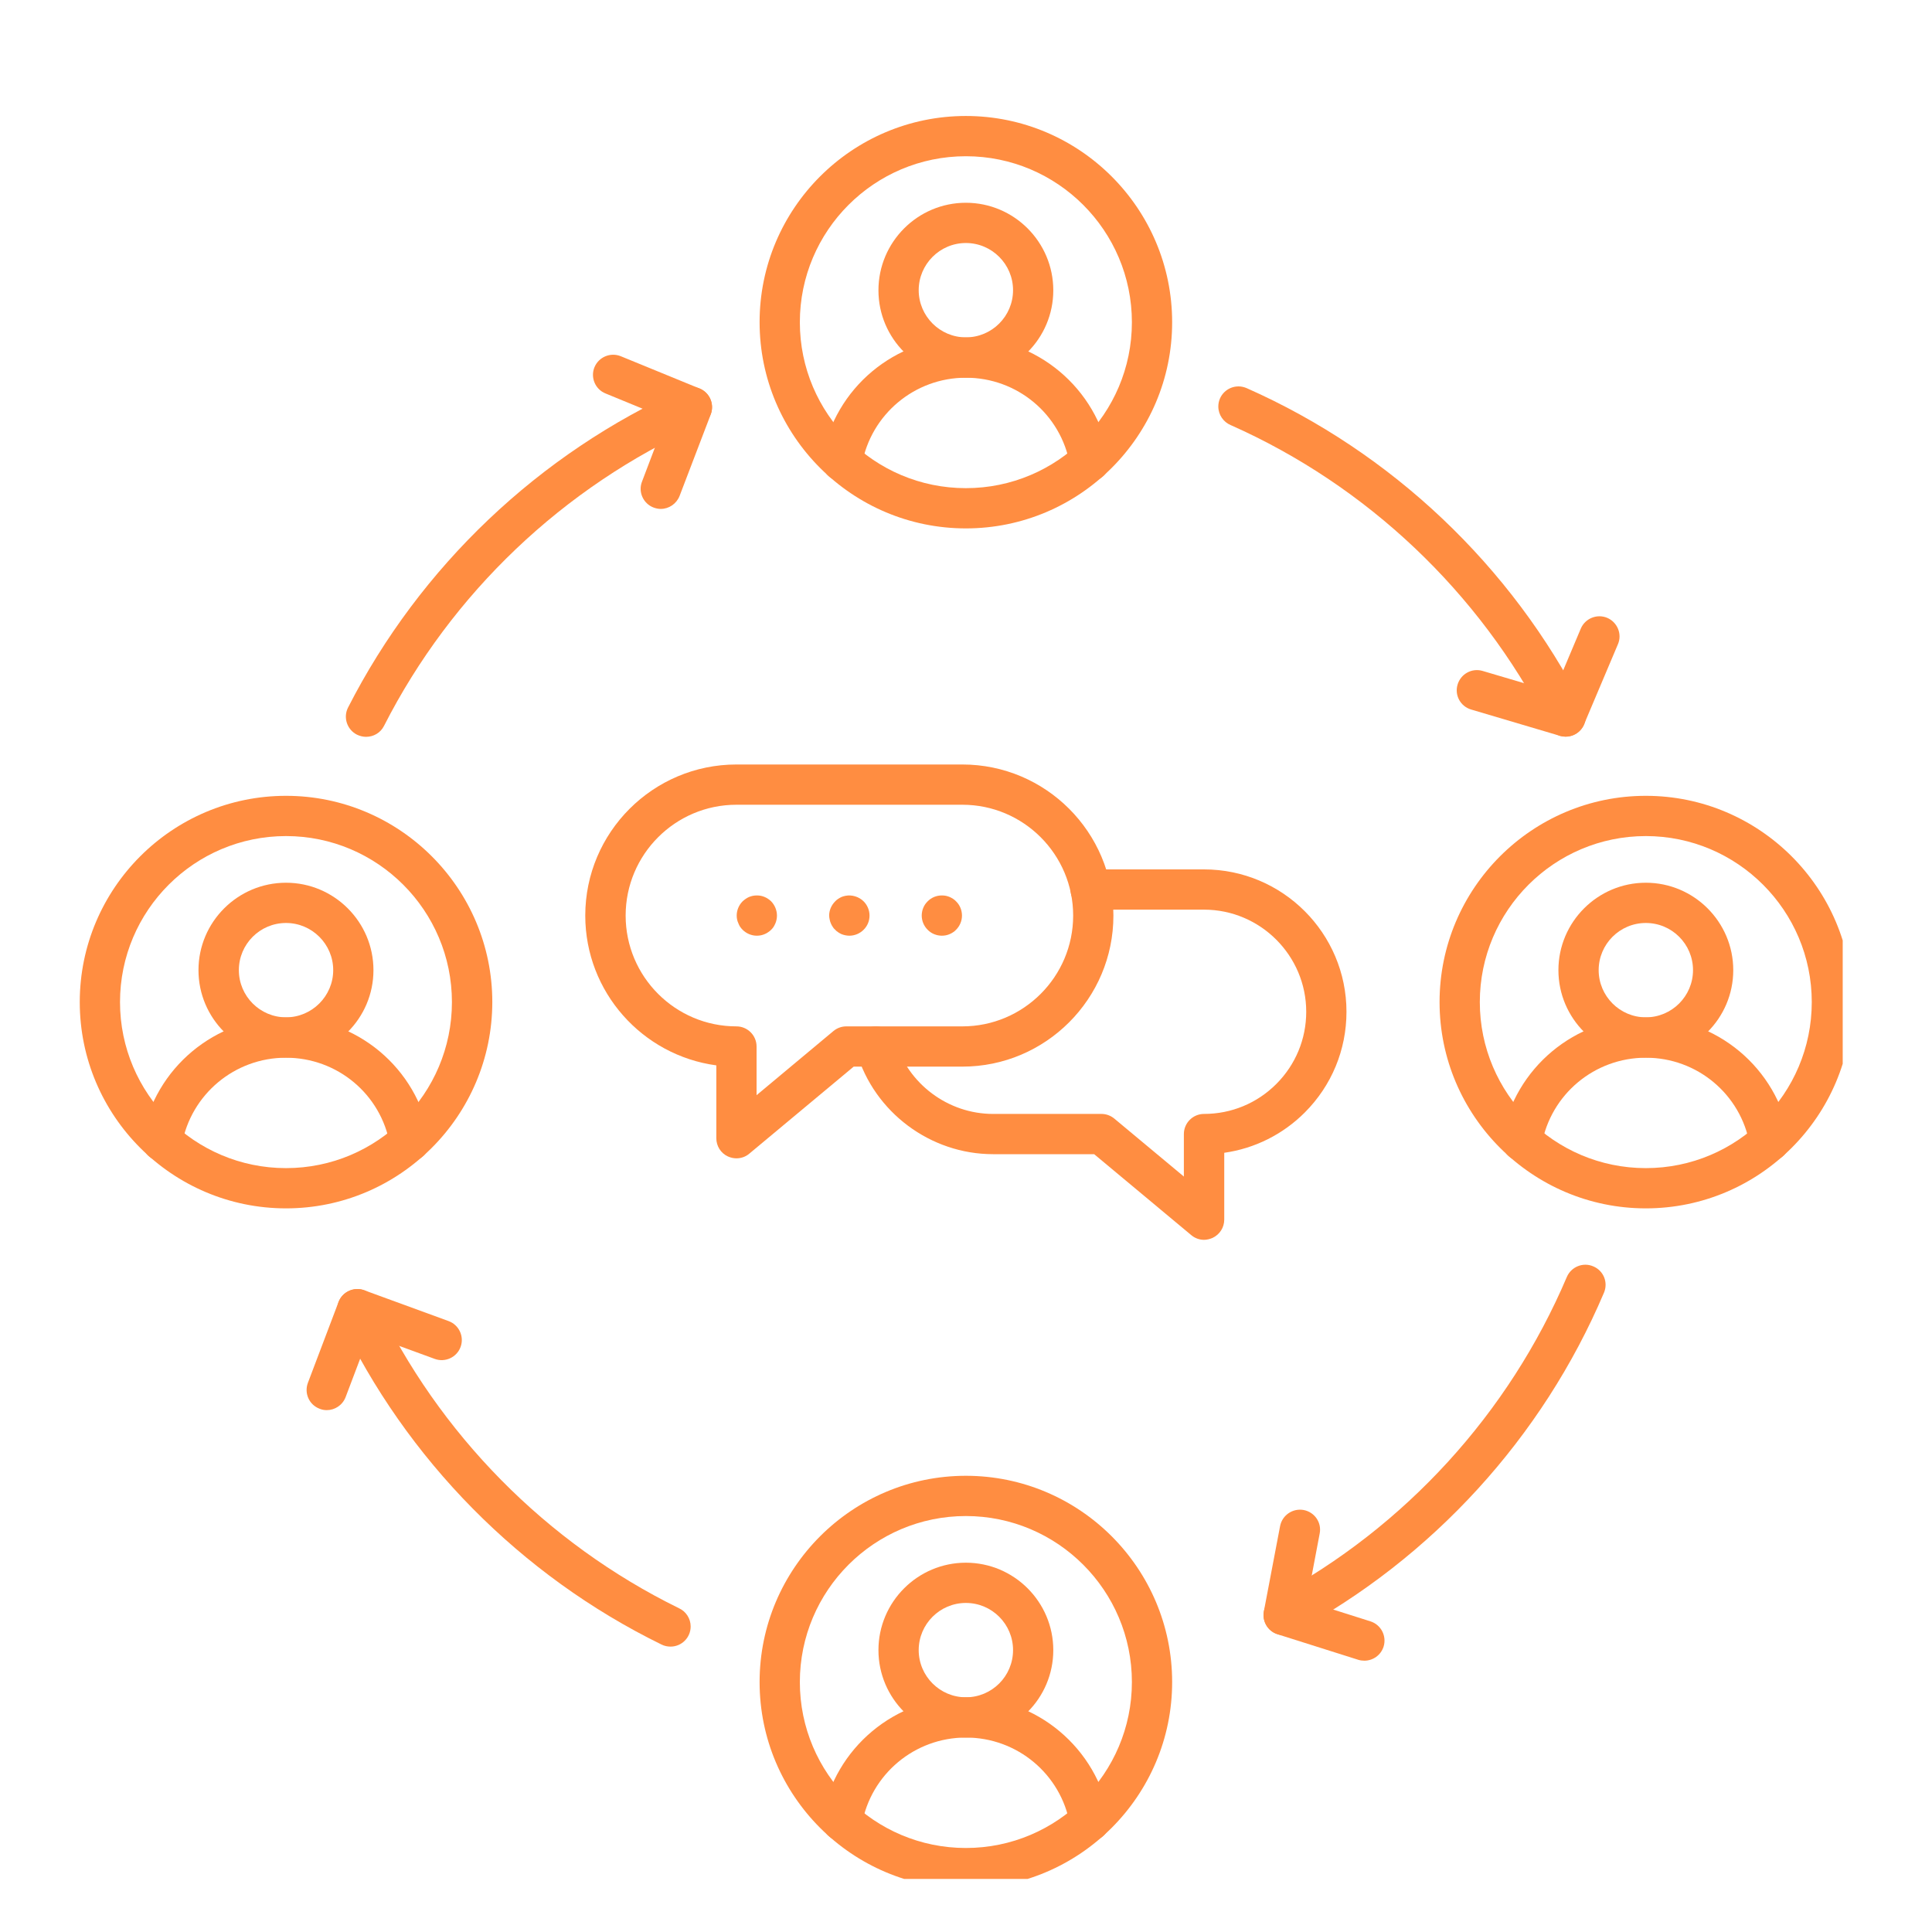 <svg xmlns="http://www.w3.org/2000/svg" xmlns:xlink="http://www.w3.org/1999/xlink" width="80" zoomAndPan="magnify" viewBox="0 0 60 60" height="80" preserveAspectRatio="xMidYMid meet" version="1.0"><defs><clipPath id="d3e65784f9"><path d="M 23 3.602 L 37 3.602 L 37 17 L 23 17 Z M 23 3.602 " clip-rule="nonzero"/></clipPath><clipPath id="db99db8da0"><path d="M 2.477 24 L 16 24 L 16 38 L 2.477 38 Z M 2.477 24 " clip-rule="nonzero"/></clipPath><clipPath id="de97a82ccf"><path d="M 23 45 L 37 45 L 37 58.352 L 23 58.352 Z M 23 45 " clip-rule="nonzero"/></clipPath><clipPath id="c341bd428d"><path d="M 44 24 L 57.227 24 L 57.227 38 L 44 38 Z M 44 24 " clip-rule="nonzero"/></clipPath></defs><path fill="#ff8d41" d="M 29.996 11.73 C 28.5 11.73 27.281 10.512 27.281 9.016 C 27.281 7.516 28.5 6.297 29.996 6.297 C 31.492 6.297 32.711 7.516 32.711 9.016 C 32.711 10.512 31.496 11.73 29.996 11.73 Z M 29.996 7.547 C 29.188 7.547 28.531 8.207 28.531 9.012 C 28.531 9.82 29.191 10.477 29.996 10.477 C 30.805 10.477 31.461 9.82 31.461 9.012 C 31.461 8.207 30.805 7.547 29.996 7.547 Z M 29.996 7.547 " fill-opacity="1" fill-rule="nonzero"/><path fill="#ff8d41" d="M 33.844 14.945 C 33.543 14.945 33.281 14.734 33.227 14.43 C 32.949 12.863 31.59 11.73 29.996 11.73 C 28.406 11.73 27.047 12.867 26.766 14.43 C 26.703 14.77 26.379 14.996 26.039 14.934 C 25.699 14.875 25.473 14.547 25.535 14.211 C 25.922 12.047 27.797 10.48 29.996 10.48 C 32.195 10.48 34.07 12.051 34.457 14.211 C 34.52 14.551 34.293 14.879 33.953 14.938 C 33.914 14.941 33.879 14.945 33.844 14.945 Z M 33.844 14.945 " fill-opacity="1" fill-rule="nonzero"/><g clip-path="url(#d3e65784f9)"><path fill="#ff8d41" d="M 29.996 16.41 C 26.465 16.41 23.59 13.539 23.59 10.004 C 23.59 6.473 26.465 3.602 29.996 3.602 C 33.527 3.602 36.402 6.473 36.402 10.008 C 36.402 13.539 33.527 16.41 29.996 16.41 Z M 29.996 4.852 C 27.152 4.852 24.84 7.164 24.84 10.008 C 24.84 12.852 27.152 15.16 29.996 15.16 C 32.84 15.16 35.152 12.852 35.152 10.008 C 35.152 7.164 32.84 4.852 29.996 4.852 Z M 29.996 4.852 " fill-opacity="1" fill-rule="nonzero"/></g><path fill="#ff8d41" d="M 8.883 32.844 C 7.383 32.844 6.164 31.625 6.164 30.129 C 6.164 28.633 7.383 27.414 8.883 27.414 C 10.379 27.414 11.598 28.633 11.598 30.129 C 11.598 31.625 10.379 32.844 8.883 32.844 Z M 8.883 28.664 C 8.074 28.664 7.418 29.32 7.418 30.129 C 7.418 30.934 8.074 31.594 8.883 31.594 C 9.688 31.594 10.348 30.934 10.348 30.129 C 10.348 29.32 9.688 28.664 8.883 28.664 Z M 8.883 28.664 " fill-opacity="1" fill-rule="nonzero"/><path fill="#ff8d41" d="M 12.727 36.062 C 12.43 36.062 12.164 35.848 12.109 35.547 C 11.832 33.98 10.473 32.848 8.879 32.848 C 7.289 32.848 5.93 33.984 5.648 35.547 C 5.586 35.887 5.262 36.113 4.922 36.051 C 4.582 35.992 4.355 35.664 4.418 35.324 C 4.805 33.164 6.684 31.598 8.879 31.598 C 11.078 31.598 12.957 33.164 13.34 35.328 C 13.402 35.668 13.176 35.992 12.836 36.055 C 12.801 36.059 12.762 36.062 12.727 36.062 Z M 12.727 36.062 " fill-opacity="1" fill-rule="nonzero"/><g clip-path="url(#db99db8da0)"><path fill="#ff8d41" d="M 8.883 37.527 C 5.348 37.527 2.477 34.652 2.477 31.121 C 2.477 27.59 5.348 24.715 8.883 24.715 C 12.414 24.715 15.289 27.59 15.289 31.121 C 15.285 34.652 12.414 37.527 8.883 37.527 Z M 8.883 25.965 C 6.039 25.965 3.727 28.277 3.727 31.121 C 3.727 33.965 6.039 36.277 8.883 36.277 C 11.727 36.277 14.035 33.965 14.035 31.121 C 14.035 28.277 11.723 25.965 8.883 25.965 Z M 8.883 25.965 " fill-opacity="1" fill-rule="nonzero"/></g><path fill="#ff8d41" d="M 29.996 53.961 C 28.5 53.961 27.281 52.742 27.281 51.246 C 27.281 49.75 28.5 48.531 29.996 48.531 C 31.492 48.531 32.711 49.75 32.711 51.246 C 32.711 52.742 31.496 53.961 29.996 53.961 Z M 29.996 49.781 C 29.188 49.781 28.531 50.438 28.531 51.246 C 28.531 52.055 29.191 52.711 29.996 52.711 C 30.805 52.711 31.461 52.055 31.461 51.246 C 31.461 50.438 30.805 49.781 29.996 49.781 Z M 29.996 49.781 " fill-opacity="1" fill-rule="nonzero"/><path fill="#ff8d41" d="M 33.844 57.176 C 33.543 57.176 33.281 56.965 33.227 56.66 C 32.949 55.098 31.59 53.961 29.996 53.961 C 28.406 53.961 27.047 55.098 26.766 56.66 C 26.703 57 26.379 57.227 26.039 57.168 C 25.699 57.105 25.473 56.781 25.535 56.441 C 25.922 54.281 27.797 52.711 29.996 52.711 C 32.195 52.711 34.07 54.281 34.457 56.445 C 34.52 56.785 34.293 57.109 33.953 57.168 C 33.914 57.176 33.879 57.176 33.844 57.176 Z M 33.844 57.176 " fill-opacity="1" fill-rule="nonzero"/><g clip-path="url(#de97a82ccf)"><path fill="#ff8d41" d="M 29.996 58.645 C 26.465 58.645 23.59 55.77 23.59 52.238 C 23.59 48.707 26.465 45.832 29.996 45.832 C 33.527 45.832 36.402 48.703 36.402 52.238 C 36.402 55.77 33.527 58.645 29.996 58.645 Z M 29.996 47.082 C 27.152 47.082 24.84 49.395 24.84 52.238 C 24.84 55.082 27.152 57.391 29.996 57.391 C 32.84 57.391 35.152 55.078 35.152 52.238 C 35.152 49.395 32.84 47.082 29.996 47.082 Z M 29.996 47.082 " fill-opacity="1" fill-rule="nonzero"/></g><path fill="#ff8d41" d="M 51.113 32.844 C 49.617 32.844 48.398 31.625 48.398 30.129 C 48.398 28.633 49.617 27.414 51.113 27.414 C 52.609 27.414 53.828 28.633 53.828 30.129 C 53.828 31.625 52.609 32.844 51.113 32.844 Z M 51.113 28.664 C 50.305 28.664 49.648 29.32 49.648 30.129 C 49.648 30.934 50.305 31.594 51.113 31.594 C 51.922 31.594 52.578 30.934 52.578 30.129 C 52.578 29.32 51.922 28.664 51.113 28.664 Z M 51.113 28.664 " fill-opacity="1" fill-rule="nonzero"/><path fill="#ff8d41" d="M 54.957 36.062 C 54.66 36.062 54.398 35.848 54.34 35.547 C 54.062 33.98 52.703 32.848 51.113 32.848 C 49.52 32.848 48.16 33.984 47.879 35.547 C 47.82 35.887 47.496 36.113 47.156 36.051 C 46.816 35.992 46.59 35.664 46.648 35.324 C 47.039 33.164 48.914 31.598 51.113 31.598 C 53.312 31.598 55.188 33.164 55.574 35.328 C 55.633 35.668 55.406 35.992 55.066 36.055 C 55.031 36.059 54.992 36.062 54.957 36.062 Z M 54.957 36.062 " fill-opacity="1" fill-rule="nonzero"/><g clip-path="url(#c341bd428d)"><path fill="#ff8d41" d="M 51.113 37.527 C 47.582 37.527 44.707 34.652 44.707 31.121 C 44.707 27.59 47.578 24.715 51.113 24.715 C 54.645 24.715 57.52 27.59 57.52 31.121 C 57.52 34.652 54.645 37.527 51.113 37.527 Z M 51.113 25.965 C 48.27 25.965 45.957 28.277 45.957 31.121 C 45.957 33.965 48.27 36.277 51.113 36.277 C 53.957 36.277 56.266 33.965 56.266 31.121 C 56.266 28.277 53.953 25.965 51.113 25.965 Z M 51.113 25.965 " fill-opacity="1" fill-rule="nonzero"/></g><path fill="#ff8d41" d="M 11.367 22.883 C 11.273 22.883 11.176 22.859 11.086 22.816 C 10.777 22.66 10.652 22.281 10.809 21.973 C 13.043 17.594 16.742 14.078 21.23 12.07 C 21.312 12.035 21.398 12.016 21.484 12.016 C 21.832 12.016 22.113 12.297 22.113 12.641 C 22.113 12.906 21.949 13.133 21.715 13.223 C 17.5 15.117 14.023 18.422 11.926 22.543 C 11.816 22.762 11.598 22.883 11.367 22.883 Z M 11.367 22.883 " fill-opacity="1" fill-rule="nonzero"/><path fill="#ff8d41" d="M 48.621 22.879 C 48.371 22.879 48.152 22.727 48.055 22.512 C 45.941 18.387 42.453 15.082 38.223 13.203 C 37.996 13.109 37.836 12.883 37.836 12.625 C 37.836 12.277 38.117 12 38.465 12 C 38.551 12 38.637 12.02 38.719 12.055 C 43.223 14.051 46.938 17.57 49.18 21.969 C 49.227 22.055 49.25 22.152 49.25 22.25 C 49.246 22.598 48.969 22.879 48.621 22.879 Z M 48.621 22.879 " fill-opacity="1" fill-rule="nonzero"/><path fill="#ff8d41" d="M 20.824 51.137 C 20.73 51.137 20.633 51.117 20.547 51.074 C 16.172 48.934 12.613 45.328 10.531 40.926 C 10.387 40.613 10.52 40.238 10.832 40.094 C 11.145 39.945 11.516 40.078 11.664 40.391 C 13.621 44.531 16.969 47.926 21.086 49.945 C 21.301 50.043 21.449 50.262 21.449 50.512 C 21.449 50.859 21.168 51.137 20.824 51.137 Z M 20.824 51.137 " fill-opacity="1" fill-rule="nonzero"/><path fill="#ff8d41" d="M 39.867 50.781 C 39.645 50.781 39.426 50.664 39.316 50.453 C 39.152 50.148 39.266 49.77 39.57 49.605 C 43.633 47.426 46.859 43.895 48.66 39.656 C 48.797 39.34 49.164 39.191 49.48 39.328 C 49.801 39.461 49.949 39.828 49.812 40.148 C 47.902 44.645 44.477 48.395 40.164 50.707 C 40.066 50.758 39.965 50.781 39.867 50.781 Z M 39.867 50.781 " fill-opacity="1" fill-rule="nonzero"/><path fill="#ff8d41" d="M 48.621 22.875 C 48.562 22.875 48.504 22.867 48.445 22.852 L 45.688 22.035 C 45.355 21.938 45.168 21.59 45.266 21.262 C 45.363 20.93 45.711 20.738 46.043 20.836 L 48.262 21.492 L 49.094 19.52 C 49.23 19.203 49.598 19.055 49.914 19.188 C 50.23 19.324 50.383 19.691 50.246 20.008 L 49.195 22.492 C 49.098 22.73 48.867 22.875 48.621 22.875 Z M 48.621 22.875 " fill-opacity="1" fill-rule="nonzero"/><path fill="#ff8d41" d="M 20.52 15.805 C 20.445 15.805 20.371 15.789 20.297 15.762 C 19.977 15.641 19.812 15.277 19.938 14.957 L 20.684 12.992 L 18.805 12.219 C 18.484 12.09 18.332 11.723 18.461 11.406 C 18.594 11.086 18.957 10.934 19.277 11.062 L 21.727 12.066 C 22.039 12.195 22.191 12.551 22.074 12.867 L 21.105 15.402 C 21.008 15.648 20.773 15.805 20.52 15.805 Z M 20.52 15.805 " fill-opacity="1" fill-rule="nonzero"/><path fill="#ff8d41" d="M 10.148 43.793 C 10.074 43.793 10 43.781 9.926 43.75 C 9.602 43.629 9.441 43.27 9.562 42.945 L 10.512 40.438 C 10.633 40.117 10.988 39.953 11.312 40.07 L 13.93 41.027 C 14.254 41.145 14.422 41.504 14.305 41.828 C 14.188 42.152 13.828 42.32 13.504 42.203 L 11.465 41.457 L 10.734 43.387 C 10.637 43.641 10.398 43.793 10.148 43.793 Z M 10.148 43.793 " fill-opacity="1" fill-rule="nonzero"/><path fill="#ff8d41" d="M 42.371 51.574 C 42.309 51.574 42.246 51.566 42.184 51.547 L 39.676 50.754 C 39.375 50.66 39.191 50.352 39.25 50.043 L 39.754 47.395 C 39.82 47.055 40.148 46.832 40.488 46.895 C 40.828 46.961 41.051 47.285 40.984 47.625 L 40.586 49.727 L 42.559 50.352 C 42.891 50.457 43.07 50.809 42.969 51.137 C 42.883 51.406 42.637 51.574 42.371 51.574 Z M 42.371 51.574 " fill-opacity="1" fill-rule="nonzero"/><path fill="#ff8d41" d="M 22.871 35.973 C 22.781 35.973 22.691 35.953 22.605 35.914 C 22.383 35.812 22.246 35.59 22.246 35.348 L 22.246 33.086 C 19.949 32.777 18.176 30.809 18.176 28.434 C 18.176 25.848 20.281 23.742 22.871 23.742 L 29.887 23.742 C 32.477 23.742 34.578 25.848 34.578 28.434 C 34.578 31.02 32.473 33.125 29.887 33.125 L 26.512 33.125 L 23.27 35.828 C 23.156 35.926 23.012 35.973 22.871 35.973 Z M 22.871 24.992 C 20.973 24.992 19.43 26.535 19.43 28.434 C 19.43 30.332 20.973 31.875 22.871 31.875 C 23.215 31.875 23.496 32.156 23.496 32.5 L 23.496 34.012 L 25.883 32.02 C 25.996 31.926 26.137 31.875 26.281 31.875 L 29.887 31.875 C 31.785 31.875 33.328 30.332 33.328 28.434 C 33.328 26.535 31.785 24.992 29.887 24.992 Z M 22.871 24.992 " fill-opacity="1" fill-rule="nonzero"/><path fill="#ff8d41" d="M 37.391 38.504 C 37.25 38.504 37.105 38.453 36.992 38.355 L 33.98 35.844 L 30.84 35.844 C 28.895 35.844 27.152 34.543 26.602 32.68 C 26.504 32.348 26.691 32 27.023 31.902 C 27.355 31.805 27.703 31.992 27.801 32.324 C 28.195 33.66 29.445 34.594 30.84 34.594 L 34.207 34.594 C 34.352 34.594 34.492 34.645 34.605 34.738 L 36.766 36.539 L 36.766 35.219 C 36.766 34.875 37.047 34.594 37.391 34.594 C 38.242 34.594 39.039 34.262 39.637 33.664 C 40.234 33.066 40.566 32.27 40.566 31.422 C 40.566 29.676 39.141 28.25 37.391 28.25 L 33.871 28.25 C 33.527 28.25 33.246 27.969 33.246 27.625 C 33.246 27.281 33.527 27 33.871 27 L 37.391 27 C 39.832 27 41.816 28.984 41.816 31.422 C 41.816 32.605 41.355 33.715 40.52 34.551 C 39.836 35.234 38.961 35.668 38.02 35.801 L 38.02 37.875 C 38.02 38.121 37.879 38.34 37.656 38.445 C 37.574 38.48 37.48 38.504 37.391 38.504 Z M 37.391 38.504 " fill-opacity="1" fill-rule="nonzero"/><path fill="#ff8d41" d="M 23.504 29.059 C 23.34 29.059 23.18 28.992 23.062 28.875 C 23.035 28.848 23.008 28.816 22.984 28.781 C 22.961 28.746 22.945 28.711 22.93 28.672 C 22.914 28.633 22.898 28.598 22.891 28.555 C 22.883 28.516 22.879 28.473 22.879 28.434 C 22.879 28.27 22.945 28.109 23.062 27.992 C 23.094 27.961 23.125 27.938 23.16 27.914 C 23.191 27.891 23.23 27.871 23.266 27.855 C 23.305 27.84 23.344 27.828 23.383 27.82 C 23.465 27.805 23.547 27.805 23.629 27.82 C 23.668 27.828 23.707 27.84 23.742 27.855 C 23.781 27.871 23.82 27.891 23.852 27.914 C 23.887 27.938 23.918 27.961 23.949 27.992 C 24.062 28.109 24.129 28.27 24.129 28.434 C 24.129 28.473 24.125 28.516 24.117 28.555 C 24.109 28.598 24.098 28.633 24.082 28.672 C 24.066 28.711 24.047 28.746 24.027 28.781 C 24.004 28.816 23.977 28.848 23.949 28.875 C 23.918 28.906 23.887 28.93 23.852 28.953 C 23.82 28.977 23.781 28.996 23.742 29.012 C 23.707 29.027 23.668 29.039 23.629 29.047 C 23.586 29.055 23.547 29.059 23.504 29.059 Z M 23.504 29.059 " fill-opacity="1" fill-rule="nonzero"/><path fill="#ff8d41" d="M 26.379 29.059 C 26.336 29.059 26.297 29.055 26.258 29.047 C 26.215 29.039 26.176 29.027 26.137 29.012 C 26.102 28.996 26.066 28.977 26.031 28.953 C 25.996 28.93 25.965 28.906 25.938 28.875 C 25.906 28.848 25.879 28.816 25.859 28.781 C 25.836 28.746 25.816 28.711 25.801 28.672 C 25.785 28.633 25.773 28.598 25.766 28.555 C 25.758 28.516 25.75 28.473 25.75 28.434 C 25.75 28.27 25.82 28.109 25.938 27.992 C 25.965 27.961 25.996 27.938 26.031 27.914 C 26.066 27.891 26.102 27.871 26.137 27.855 C 26.176 27.84 26.215 27.828 26.258 27.82 C 26.457 27.781 26.676 27.848 26.82 27.992 C 26.938 28.109 27.004 28.27 27.004 28.434 C 27.004 28.473 27 28.516 26.992 28.555 C 26.984 28.598 26.973 28.633 26.957 28.672 C 26.941 28.711 26.922 28.746 26.898 28.781 C 26.875 28.816 26.848 28.848 26.82 28.875 C 26.703 28.992 26.543 29.059 26.379 29.059 Z M 26.379 29.059 " fill-opacity="1" fill-rule="nonzero"/><path fill="#ff8d41" d="M 29.25 29.059 C 29.211 29.059 29.168 29.055 29.129 29.047 C 29.09 29.039 29.051 29.027 29.012 29.012 C 28.973 28.996 28.938 28.977 28.902 28.953 C 28.871 28.93 28.836 28.906 28.809 28.875 C 28.691 28.758 28.625 28.598 28.625 28.434 C 28.625 28.395 28.629 28.352 28.637 28.312 C 28.645 28.273 28.656 28.23 28.672 28.195 C 28.688 28.156 28.707 28.121 28.73 28.086 C 28.754 28.055 28.777 28.02 28.809 27.992 C 28.836 27.961 28.871 27.938 28.902 27.914 C 28.938 27.891 28.973 27.871 29.012 27.855 C 29.051 27.84 29.09 27.828 29.129 27.82 C 29.211 27.805 29.293 27.805 29.375 27.82 C 29.414 27.828 29.453 27.84 29.488 27.855 C 29.527 27.871 29.562 27.891 29.598 27.914 C 29.633 27.938 29.664 27.961 29.691 27.992 C 29.723 28.02 29.746 28.055 29.77 28.086 C 29.793 28.121 29.812 28.156 29.828 28.195 C 29.844 28.23 29.855 28.273 29.863 28.312 C 29.871 28.352 29.875 28.395 29.875 28.434 C 29.875 28.598 29.809 28.758 29.691 28.875 C 29.664 28.906 29.633 28.93 29.598 28.953 C 29.562 28.977 29.527 28.996 29.488 29.012 C 29.453 29.027 29.414 29.039 29.375 29.047 C 29.332 29.055 29.289 29.059 29.25 29.059 Z M 29.25 29.059 " fill-opacity="1" fill-rule="nonzero"/></svg>
